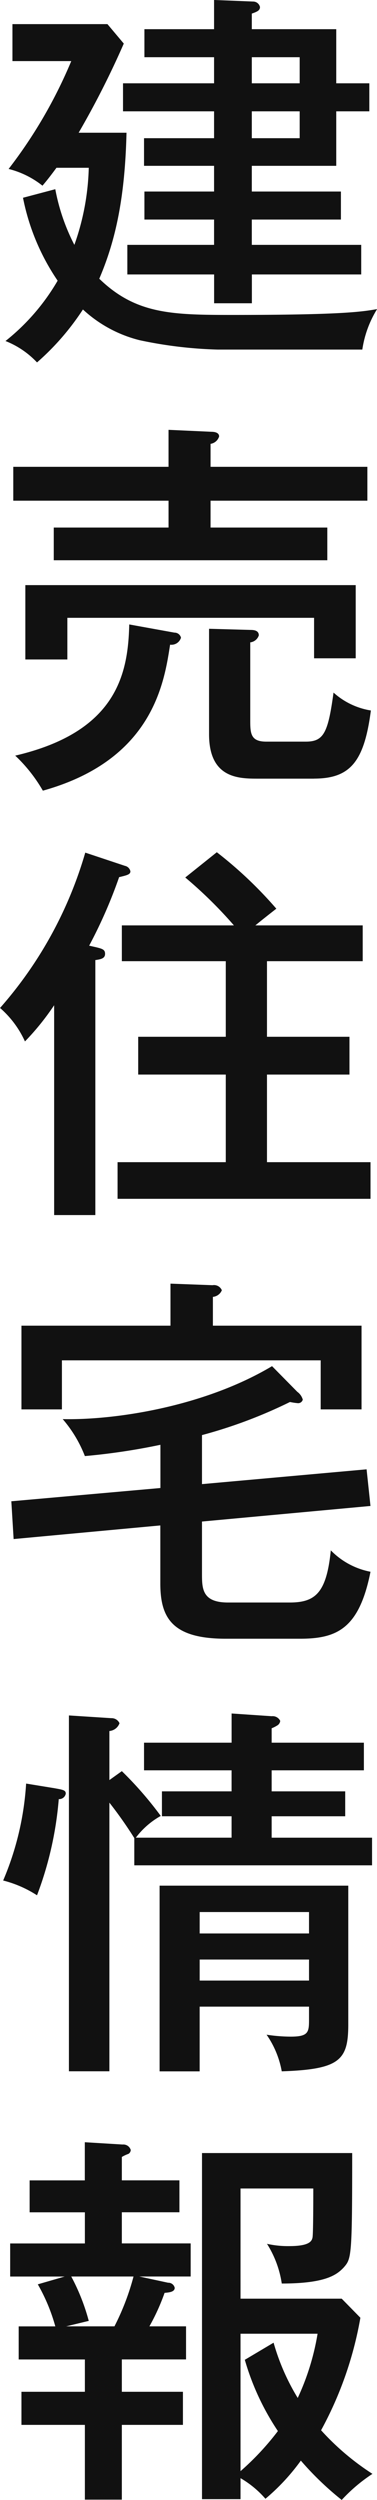 <svg xmlns="http://www.w3.org/2000/svg" width="32.937" height="218.313" viewBox="0 0 32.937 218.313">
  <defs>
    <style>
      .cls-1 {
        fill: #111;
        fill-rule: evenodd;
      }
    </style>
  </defs>
  <path id="heading-bunjo01.svg" class="cls-1" d="M90.077,499.1H83.992v2.447h6.085v2.21H82.5v2.584h7.581v2.516h3.3v-2.516h9.553v-2.584H93.375v-2.21h7.785V499.1H93.375v-2.244h7.377v-4.76h2.89v-2.447h-2.89v-4.726H93.375v-1.36c0.476-.17.714-0.272,0.714-0.578a0.615,0.615,0,0,0-.612-0.476l-3.4-.136v2.55H83.992v2.448h6.085v2.278H82.122v2.447h7.955v2.346H83.958v2.414h6.119V499.1Zm7.479-11.729v2.278H93.375v-2.278h4.182Zm0,4.725v2.346H93.375v-2.346h4.182Zm-19.31,1.87a76.642,76.642,0,0,0,3.944-7.785l-1.428-1.7h-8.3v3.23H77.6a41.646,41.646,0,0,1-5.473,9.417,7.773,7.773,0,0,1,2.958,1.462c0.408-.476.748-0.918,1.224-1.564H79.13a21.584,21.584,0,0,1-1.258,6.731,17.632,17.632,0,0,1-1.666-4.861l-2.822.748a19.557,19.557,0,0,0,3.026,7.241,18.752,18.752,0,0,1-4.555,5.269,7.6,7.6,0,0,1,2.754,1.87A22.22,22.22,0,0,0,78.62,509.4a11.3,11.3,0,0,0,4.963,2.685,37.225,37.225,0,0,0,6.8.816H103.03a9.259,9.259,0,0,1,1.292-3.535c-1.36.238-3.128,0.51-12.613,0.51-5.338,0-8.465-.068-11.661-3.162,1.428-3.332,2.244-7.071,2.38-12.749H78.246Zm11.525,29.173v-2.006a0.927,0.927,0,0,0,.748-0.646c0-.374-0.476-0.408-0.68-0.408l-3.74-.17v3.23H72.535v2.958H86.1v2.345H76.071v2.856h23.9v-2.856h-10.2v-2.345h13.7v-2.958h-13.7ZM73.589,533.469v6.493H77.26v-3.637H98.814v3.535h3.638v-6.391H73.589Zm9.077,3.434c-0.1,4.317-1.088,9.383-9.961,11.456a13.319,13.319,0,0,1,2.414,3.06c9.621-2.686,10.607-9.451,11.117-12.749a0.867,0.867,0,0,0,.952-0.612,0.583,0.583,0,0,0-.578-0.441Zm16.148,13.462c3.2,0,4.386-1.53,4.964-5.949a6.36,6.36,0,0,1-3.264-1.564c-0.476,3.5-.85,4.284-2.414,4.284H94.633c-1.326,0-1.394-.68-1.394-1.8v-6.868a0.892,0.892,0,0,0,.748-0.611c0-.442-0.442-0.476-0.748-0.476l-3.6-.1v9.213c0,3.841,2.584,3.875,4.25,3.875h4.93Zm-19.65,14.589a41.884,41.884,0,0,0,2.618-5.984c0.714-.17.986-0.238,0.986-0.51a0.612,0.612,0,0,0-.476-0.476l-3.468-1.156a35.411,35.411,0,0,1-7.445,13.565,8.546,8.546,0,0,1,2.176,2.924,22.293,22.293,0,0,0,2.55-3.162v18.324h3.6V566.211c0.476-.068.85-0.136,0.85-0.544,0-.373-0.238-0.441-0.782-0.577Zm14.517-1.768c0.408-.34,1.224-0.986,1.836-1.462a36.082,36.082,0,0,0-5.2-4.93L87.561,559a37.958,37.958,0,0,1,4.25,4.182H82.02v3.127H91.1v6.6H83.448v3.3H91.1v7.65H81.646v3.2h22.1v-3.2H94.7v-7.65h7.207v-3.3H94.7v-6.6h8.363v-3.127H93.681Zm-3.706,34.951v-2.515a0.941,0.941,0,0,0,.782-0.578,0.739,0.739,0,0,0-.816-0.442l-3.672-.136v3.671H73.249v7.31h3.536v-4.284H99.392v4.284h3.57v-7.31H89.975Zm-0.952,9.554a41.739,41.739,0,0,0,7.683-2.89,6.165,6.165,0,0,0,.646.1,0.42,0.42,0,0,0,.476-0.306,1.258,1.258,0,0,0-.476-0.68l-2.21-2.244c-5.983,3.57-13.8,4.726-18.29,4.624a11.03,11.03,0,0,1,1.938,3.229,56.2,56.2,0,0,0,6.6-.986v3.774L72.365,613.47l0.2,3.3,12.817-1.19v5.065c0,2.958.986,4.828,5.711,4.828H97.59c3.23,0,5.168-.884,6.154-5.848a6.571,6.571,0,0,1-3.468-1.87c-0.374,3.74-1.36,4.556-3.6,4.556H91.3c-2.278,0-2.278-1.224-2.278-2.55v-4.521l14.721-1.36-0.34-3.2-14.381,1.292v-4.283Zm9.349,49.91v1.156c0,1.088-.068,1.462-1.6,1.462a14.1,14.1,0,0,1-2.108-.17,8.12,8.12,0,0,1,1.326,3.2c5.1-.17,5.813-0.986,5.813-4.114v-12.1H85.318v16.217h3.5V657.6h9.553Zm-9.553-2.278v-1.835h9.553v1.835H88.819Zm0-4.113v-1.87h9.553v1.87H88.819Zm-7.887-13.395v-4.283a1.029,1.029,0,0,0,.884-0.68,0.754,0.754,0,0,0-.714-0.442l-3.706-.238v31.073h3.536V639.787a36.047,36.047,0,0,1,2.176,3.094v2.379H103.88v-2.413H95.109v-1.87h6.426V638.8H95.109v-1.836h8.057v-2.413H95.109v-1.258a3.087,3.087,0,0,0,.476-0.238,0.527,0.527,0,0,0,.272-0.408,0.733,0.733,0,0,0-.748-0.408l-3.5-.238v2.55H83.958v2.413h7.649V638.8H85.522v2.176h6.085v1.87H83.244a6.986,6.986,0,0,1,2.176-1.9,31.509,31.509,0,0,0-3.4-3.91Zm-7.275.306a25.594,25.594,0,0,1-2.006,8.465,9.94,9.94,0,0,1,2.958,1.292,30.607,30.607,0,0,0,1.9-8.4,0.582,0.582,0,0,0,.612-0.476c0-.306-0.238-0.34-0.986-0.476Zm8.363,50.285h5.609v-2.889h-3.2a18.542,18.542,0,0,0,1.326-2.924c0.374-.034.884-0.068,0.884-0.442a0.569,0.569,0,0,0-.578-0.442l-2.516-.544h4.488v-2.89H82.02v-2.719h5.031v-2.788H82.02v-2.04a3.1,3.1,0,0,1,.578-0.272,0.414,0.414,0,0,0,.2-0.34,0.675,0.675,0,0,0-.714-0.476l-3.3-.2v3.332H73.963v2.788H78.79v2.719H72.263v2.89h4.76l-2.346.68a15.819,15.819,0,0,1,1.53,3.672h-3.2v2.889H78.79v2.822H73.249v2.89H78.79v6.527h3.23v-6.527h5.337v-2.89H82.02v-2.822Zm1.02-7.241a21.529,21.529,0,0,1-1.666,4.352H77.158l1.972-.476a18.062,18.062,0,0,0-1.53-3.876H83.04Zm9.349,17.61a8.547,8.547,0,0,1,2.176,1.8,18.356,18.356,0,0,0,3.094-3.331,26.624,26.624,0,0,0,3.57,3.433,14.24,14.24,0,0,1,2.686-2.278,22.375,22.375,0,0,1-4.488-3.807,31.877,31.877,0,0,0,3.434-9.825l-1.632-1.666H92.389v-9.621h6.357c0,0.612,0,3.944-.068,4.283s-0.306.748-2.04,0.748a8.363,8.363,0,0,1-1.938-.2,8.964,8.964,0,0,1,1.292,3.468c3.808,0,4.793-.748,5.405-1.394,0.68-.782.748-0.85,0.748-10H89.023v30.223h3.366v-1.836Zm0.374-10.335a22.181,22.181,0,0,0,2.89,6.222,23.525,23.525,0,0,1-3.264,3.5v-12H99.12a21.574,21.574,0,0,1-1.734,5.609,19.332,19.332,0,0,1-2.108-4.827Z" transform="translate(-71.375 -482.375)"/>
</svg>

